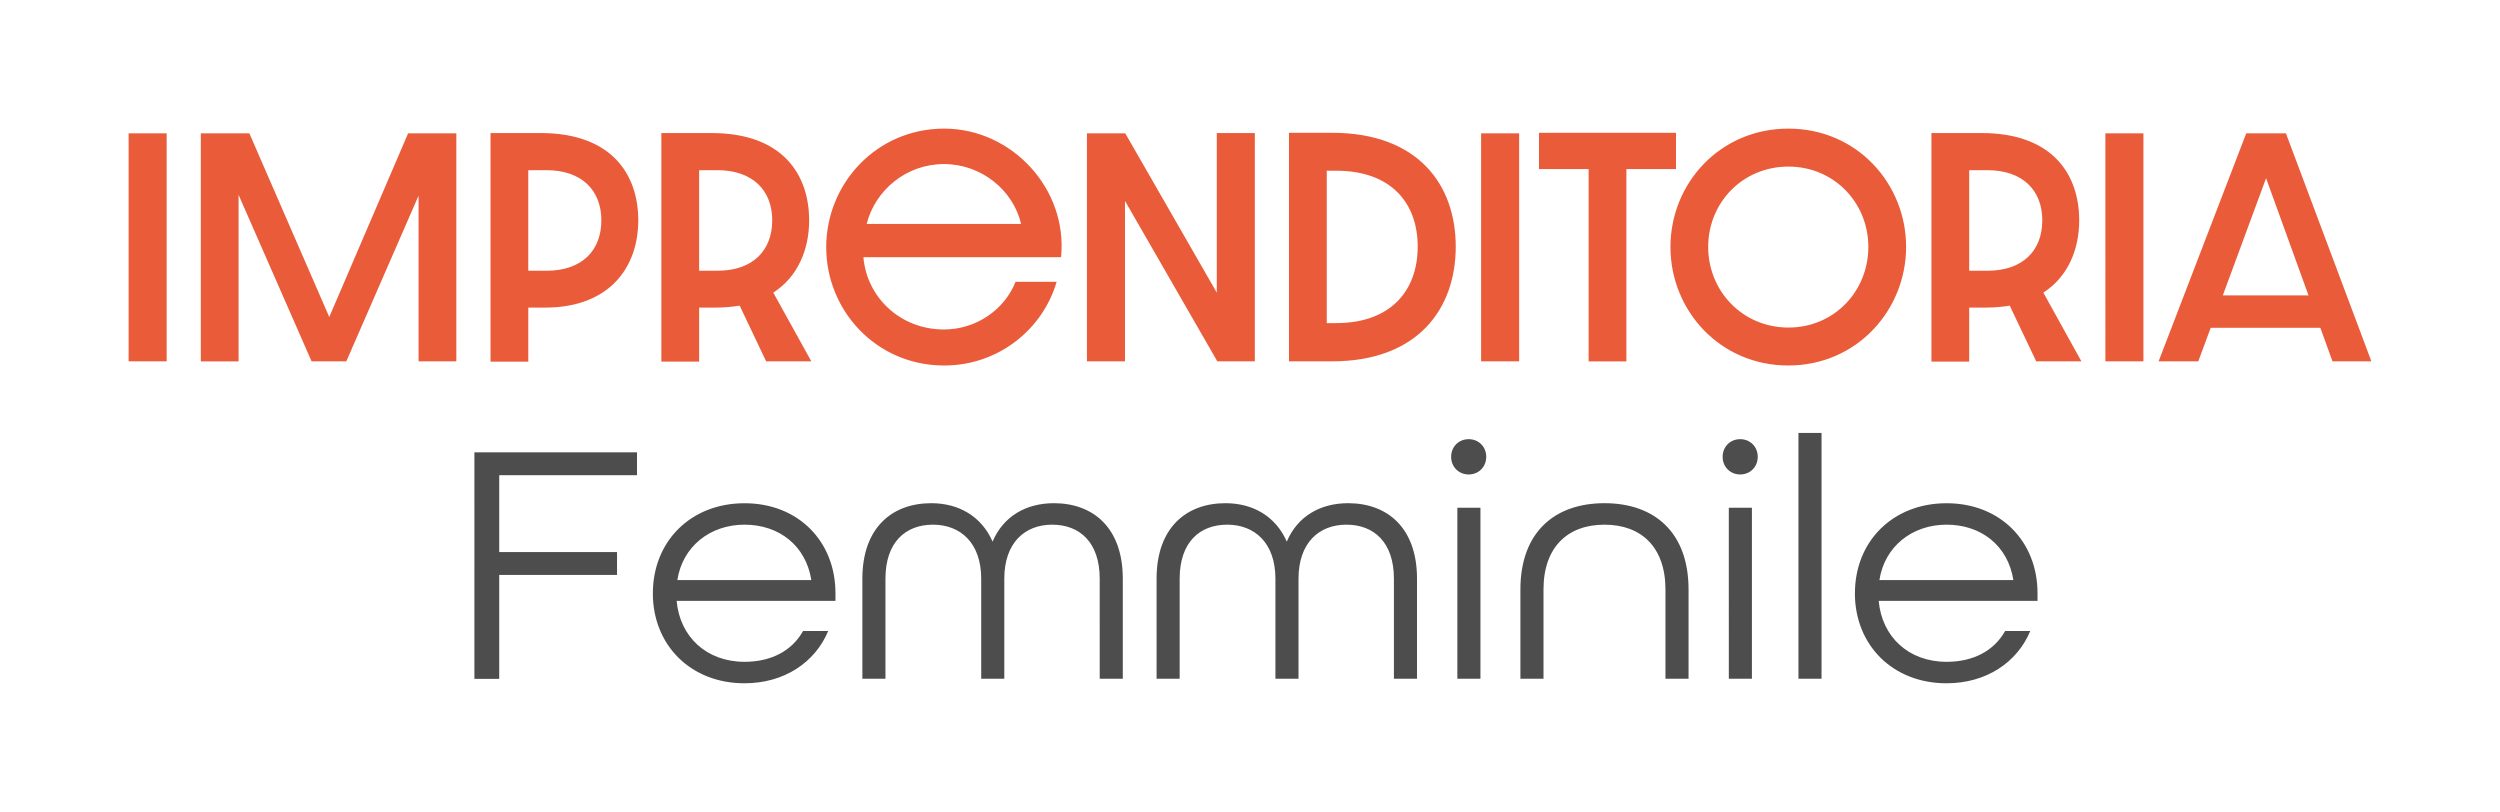 <svg width="311" height="101" fill="none" xmlns="http://www.w3.org/2000/svg"><path d="M16 16.586h4.732v28.365H16V16.586zm8.982 0h6.037l9.942 22.85 9.808-22.85h6v28.365h-4.7v-20.61l-8.986 20.61h-4.321L29.68 24.239v20.717h-4.698v-28.37zm36.035-.034h6.243c8.881 0 12.141 5.204 12.141 10.858 0 5.655-3.394 10.858-11.625 10.858h-2.055v6.721h-4.699V16.553h-.005zm6.965 17.128c4.46 0 6.826-2.551 6.826-6.274 0-3.724-2.434-6.236-6.826-6.236h-2.266v12.51h2.266zm27.327 11.271l-3.294-6.928c-.894.14-1.85.24-2.915.24h-2.127v6.722h-4.7V16.552h6.243c8.881 0 12.141 5.204 12.141 10.858 0 3.584-1.371 6.995-4.46 8.994l4.733 8.547h-5.621zm-6.07-11.271c4.459 0 6.825-2.551 6.825-6.274 0-3.724-2.433-6.236-6.826-6.236h-2.266v12.51h2.266zm13.541-2.93c0-7.894 6.242-14.75 14.674-14.75 8.432 0 15.396 7.514 14.541 15.994h-24.588c.411 4.963 4.56 8.993 10.014 8.993 4.115 0 7.576-2.55 8.914-5.928h5.11c-1.716 5.895-7.237 10.41-13.991 10.41-8.436 0-14.674-6.821-14.674-14.715v-.005zm24.244-2.893c-.961-4.136-4.871-7.447-9.603-7.447-4.732 0-8.576 3.31-9.603 7.447h19.206zm8.192-11.271h4.766l11.386 19.818V16.552h4.732v28.399h-4.665l-11.487-19.957V44.95h-4.732V16.586zm25.133-.067h5.349c10.697 0 15.396 6.447 15.396 14.163s-4.699 14.269-15.396 14.269h-5.349V16.519zm5.865 23.676c6.893 0 10.148-4.137 10.148-9.513s-3.255-9.445-10.148-9.445h-1.166v18.958h1.166zm18.035-23.609h4.732v28.365h-4.732V16.586zm13.374 4.444h-6.171v-4.51h17.041v4.516h-6.171v23.92h-4.699V21.03zm24.856 24.44c-8.537 0-14.675-6.86-14.675-14.75 0-7.888 6.138-14.72 14.675-14.72s14.641 6.86 14.641 14.716c0 7.855-6.138 14.749-14.641 14.749v.005zm0-24.747c-5.693 0-9.981 4.482-9.981 9.993 0 5.51 4.288 10.031 9.981 10.031s9.942-4.516 9.942-10.031c0-5.516-4.288-9.993-9.942-9.993zm30.826 24.228l-3.294-6.928c-.894.14-1.85.24-2.915.24h-2.128v6.722h-4.698V16.552h6.242c8.881 0 12.141 5.204 12.141 10.858 0 3.584-1.371 6.995-4.459 8.994l4.732 8.547h-5.621zm-6.071-11.271c4.46 0 6.826-2.551 6.826-6.274 0-3.724-2.433-6.236-6.826-6.236h-2.266v12.51h2.266zm14.675-17.094h4.732v28.365h-4.732V16.586zm26.748 24.194H275.01l-1.544 4.171h-4.937l10.903-28.365h4.937L295 44.951h-4.837l-1.511-4.17h.005zm-1.477-4.03l-5.282-14.581-5.382 14.581h10.664z" fill="#EA5B3A"/><path d="M59.015 56.27h20.228v2.844h-17.14v9.566h14.655v2.844H62.103v12.924h-3.088V56.27zm22.202 17.531c0-6.462 4.713-11.199 11.4-11.199 6.688 0 11.315 4.737 11.315 11.2v.945H84.176c.387 4.44 3.686 7.582 8.442 7.582 3.34 0 5.912-1.38 7.284-3.834h3.126C101.398 82.415 97.541 85 92.613 85c-6.687 0-11.4-4.737-11.4-11.199h.004zm19.713-1.638c-.684-4.31-4.03-6.894-8.312-6.894-4.283 0-7.715 2.714-8.356 6.894h16.673-.005zm6.348-.173c0-6.332 3.685-9.393 8.57-9.393 3.427 0 6.257 1.639 7.629 4.78 1.329-3.146 4.158-4.78 7.629-4.78 4.885 0 8.57 3.06 8.57 9.393v12.448h-2.873V71.99c0-4.521-2.485-6.721-5.912-6.721-3.428 0-5.956 2.282-5.956 6.72v12.449h-2.873V71.99c0-4.44-2.572-6.721-5.999-6.721-3.427 0-5.913 2.195-5.913 6.72v12.449h-2.872V71.99zm36.6 0c0-6.332 3.685-9.393 8.57-9.393 3.427 0 6.257 1.639 7.629 4.78 1.329-3.146 4.158-4.78 7.629-4.78 4.885 0 8.57 3.06 8.57 9.393v12.448h-2.873V71.99c0-4.521-2.485-6.721-5.913-6.721-3.427 0-5.955 2.282-5.955 6.72v12.449h-2.873V71.99c0-4.44-2.572-6.721-5.999-6.721-3.427 0-5.913 2.195-5.913 6.72v12.449h-2.872V71.99zm36.643-15.163c0-1.249.941-2.195 2.184-2.195 1.243 0 2.184.946 2.184 2.195 0 1.25-.941 2.196-2.184 2.196-1.243 0-2.184-.947-2.184-2.196zm.774 6.333h2.873v21.278h-2.873V63.159zm7.844 10.165c0-7.062 4.201-10.728 10.458-10.728 6.257 0 10.459 3.661 10.459 10.728v11.113h-2.873V73.325c0-5.255-3.002-8.056-7.586-8.056-4.584 0-7.585 2.8-7.585 8.056v11.113h-2.873V73.325zm25.157-16.498c0-1.249.941-2.195 2.184-2.195 1.243 0 2.184.946 2.184 2.195 0 1.25-.941 2.196-2.184 2.196-1.243 0-2.184-.947-2.184-2.196zm.769 6.333h2.873v21.278h-2.873V63.159zm8.661-9.307h2.873v30.585h-2.873V53.853zm7.027 19.948c0-6.462 4.713-11.199 11.4-11.199s11.314 4.737 11.314 11.2v.945h-19.755c.387 4.44 3.685 7.582 8.441 7.582 3.341 0 5.913-1.38 7.285-3.834h3.126c-1.63 3.92-5.488 6.505-10.416 6.505-6.687 0-11.4-4.737-11.4-11.199h.005zm19.712-1.638c-.683-4.31-4.029-6.894-8.312-6.894-4.283 0-7.715 2.714-8.355 6.894h16.672-.005z" fill="#4E4D4D"/></svg>